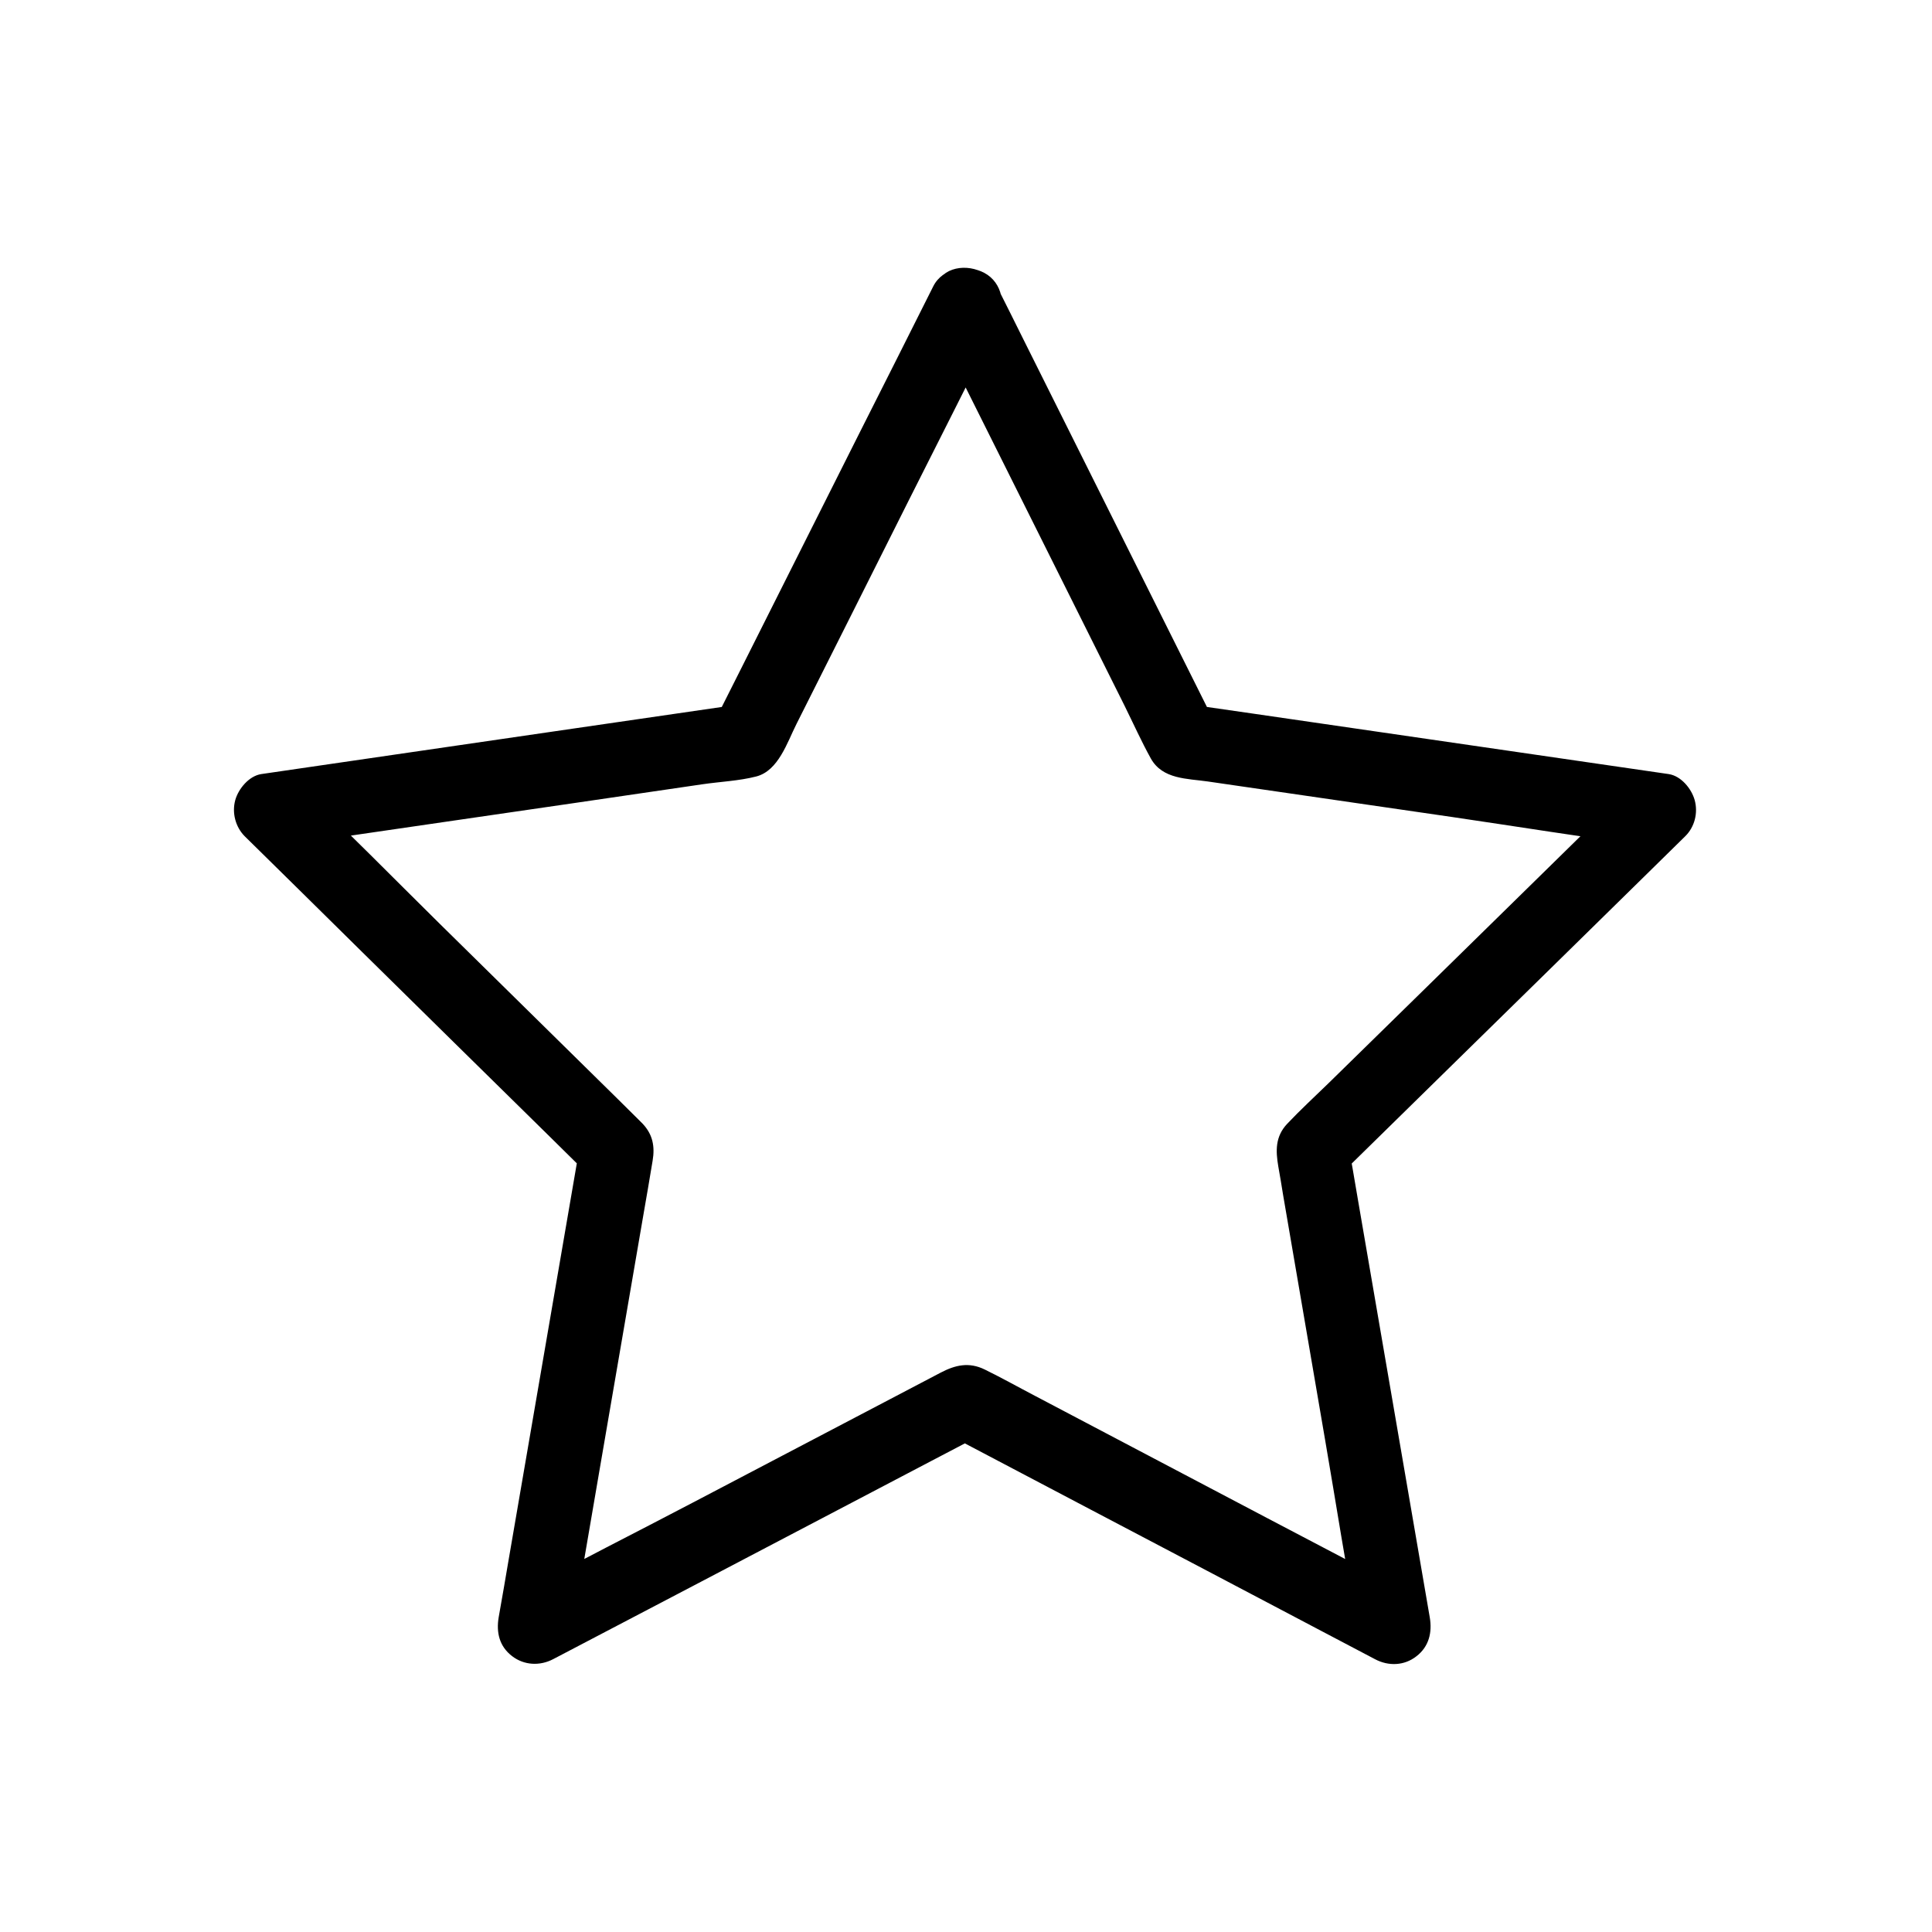 <?xml version="1.0" encoding="UTF-8"?>
<!-- Uploaded to: ICON Repo, www.svgrepo.com, Generator: ICON Repo Mixer Tools -->
<svg fill="#000000" width="800px" height="800px" version="1.1" viewBox="144 144 512 512" xmlns="http://www.w3.org/2000/svg">
 <path d="m391.49 229.82c6.496 13.039 13.039 26.074 19.531 39.113 10.332 20.715 20.664 41.379 30.996 62.09 2.312 4.676 4.477 9.496 6.988 14.023 3.102 5.512 9.645 5.266 15.055 6.051 21.648 3.148 43.297 6.297 64.945 9.445 17.121 2.508 34.242 5.312 51.414 7.477 0.297 0.051 0.59 0.098 0.887 0.148-1.426-5.461-2.902-10.973-4.328-16.434-10.43 10.234-20.859 20.469-31.293 30.699-16.531 16.234-33.062 32.422-49.645 48.66-3.641 3.543-7.43 7.035-10.922 10.727-3.199 3.394-3.051 7.184-2.363 11.266 0.441 2.508 0.887 5.066 1.277 7.578 3.691 21.598 7.43 43.199 11.121 64.848 2.953 17.121 5.609 34.34 8.855 51.414 0.051 0.297 0.098 0.59 0.148 0.887 4.82-3.691 9.645-7.43 14.465-11.121-12.941-6.789-25.879-13.629-38.867-20.418-20.469-10.773-40.934-21.551-61.402-32.324-4.43-2.312-8.809-4.773-13.332-6.988-4.281-2.117-7.922-1.18-11.711 0.789-2.312 1.23-4.625 2.41-6.938 3.641-19.531 10.234-39.113 20.516-58.648 30.75-15.352 8.07-30.898 15.844-46.102 24.156-0.246 0.148-0.492 0.246-0.789 0.395 4.82 3.691 9.645 7.43 14.465 11.121 2.461-14.465 4.969-28.879 7.43-43.344 3.887-22.73 7.824-45.41 11.711-68.141 0.836-4.922 1.723-9.789 2.508-14.711 0.641-3.789 0.051-6.938-2.609-9.789-0.395-0.395-0.789-0.789-1.18-1.18-1.871-1.871-3.738-3.691-5.609-5.559-15.695-15.449-31.391-30.898-47.086-46.348-12.301-12.152-24.453-24.5-36.949-36.406-0.195-0.195-0.395-0.395-0.641-0.641-1.426 5.461-2.902 10.973-4.328 16.434 14.516-2.117 29.027-4.231 43.543-6.348 22.68-3.297 45.363-6.594 68.043-9.938 4.676-0.688 9.691-0.887 14.27-2.066 5.902-1.523 8.215-9.055 10.676-13.922 9.938-19.777 19.875-39.508 29.766-59.285 7.723-15.352 15.5-30.652 23.125-46.004 0.148-0.246 0.246-0.543 0.395-0.789 2.312-4.574 1.379-10.875-3.543-13.48-4.477-2.363-10.973-1.379-13.48 3.543-6.543 13.039-13.086 26.074-19.68 39.113-10.383 20.715-20.812 41.379-31.191 62.09-2.41 4.773-4.773 9.496-7.184 14.27 1.969-1.523 3.938-3 5.902-4.527-14.219 2.066-28.387 4.133-42.605 6.199-22.633 3.297-45.215 6.594-67.848 9.891-5.164 0.738-10.332 1.523-15.5 2.262-3.246 0.492-6.051 3.887-6.887 6.887-0.934 3.344 0.051 7.133 2.508 9.594 10.332 10.184 20.664 20.32 30.945 30.504 16.434 16.188 32.867 32.375 49.348 48.562 3.738 3.691 7.527 7.43 11.266 11.121-0.836-3.199-1.672-6.394-2.508-9.594-2.461 14.316-4.922 28.586-7.379 42.902-3.887 22.582-7.773 45.164-11.66 67.797-0.887 5.215-1.77 10.43-2.707 15.645-0.688 4.035 0.148 7.723 3.543 10.332 3.199 2.461 7.379 2.656 10.922 0.789 12.891-6.742 25.73-13.48 38.621-20.223 20.469-10.727 40.984-21.5 61.449-32.227 4.676-2.461 9.348-4.871 13.973-7.332h-9.938c12.793 6.742 25.633 13.48 38.426 20.223 20.418 10.727 40.836 21.453 61.254 32.227 4.676 2.461 9.348 4.922 14.023 7.379 3.543 1.871 7.723 1.723 10.922-0.789 3.344-2.559 4.231-6.348 3.543-10.332-2.461-14.316-4.922-28.586-7.379-42.902-3.887-22.582-7.773-45.164-11.66-67.797-0.887-5.215-1.77-10.43-2.707-15.645-0.836 3.199-1.672 6.394-2.508 9.594 10.383-10.184 20.762-20.367 31.145-30.555 16.531-16.188 33.012-32.375 49.543-48.609 3.738-3.691 7.527-7.379 11.266-11.07 2.508-2.461 3.445-6.199 2.508-9.594-0.836-3-3.59-6.394-6.887-6.887-14.219-2.066-28.387-4.133-42.605-6.199-22.68-3.297-45.312-6.594-67.996-9.891-5.215-0.738-10.48-1.523-15.695-2.262 1.969 1.523 3.938 3 5.902 4.527-6.496-13.039-13.039-26.074-19.531-39.113-10.332-20.715-20.664-41.379-30.996-62.09-2.363-4.773-4.723-9.496-7.133-14.27-2.312-4.625-9.199-6.297-13.48-3.543-4.375 3.09-5.652 8.555-3.191 13.523z"/>
</svg>